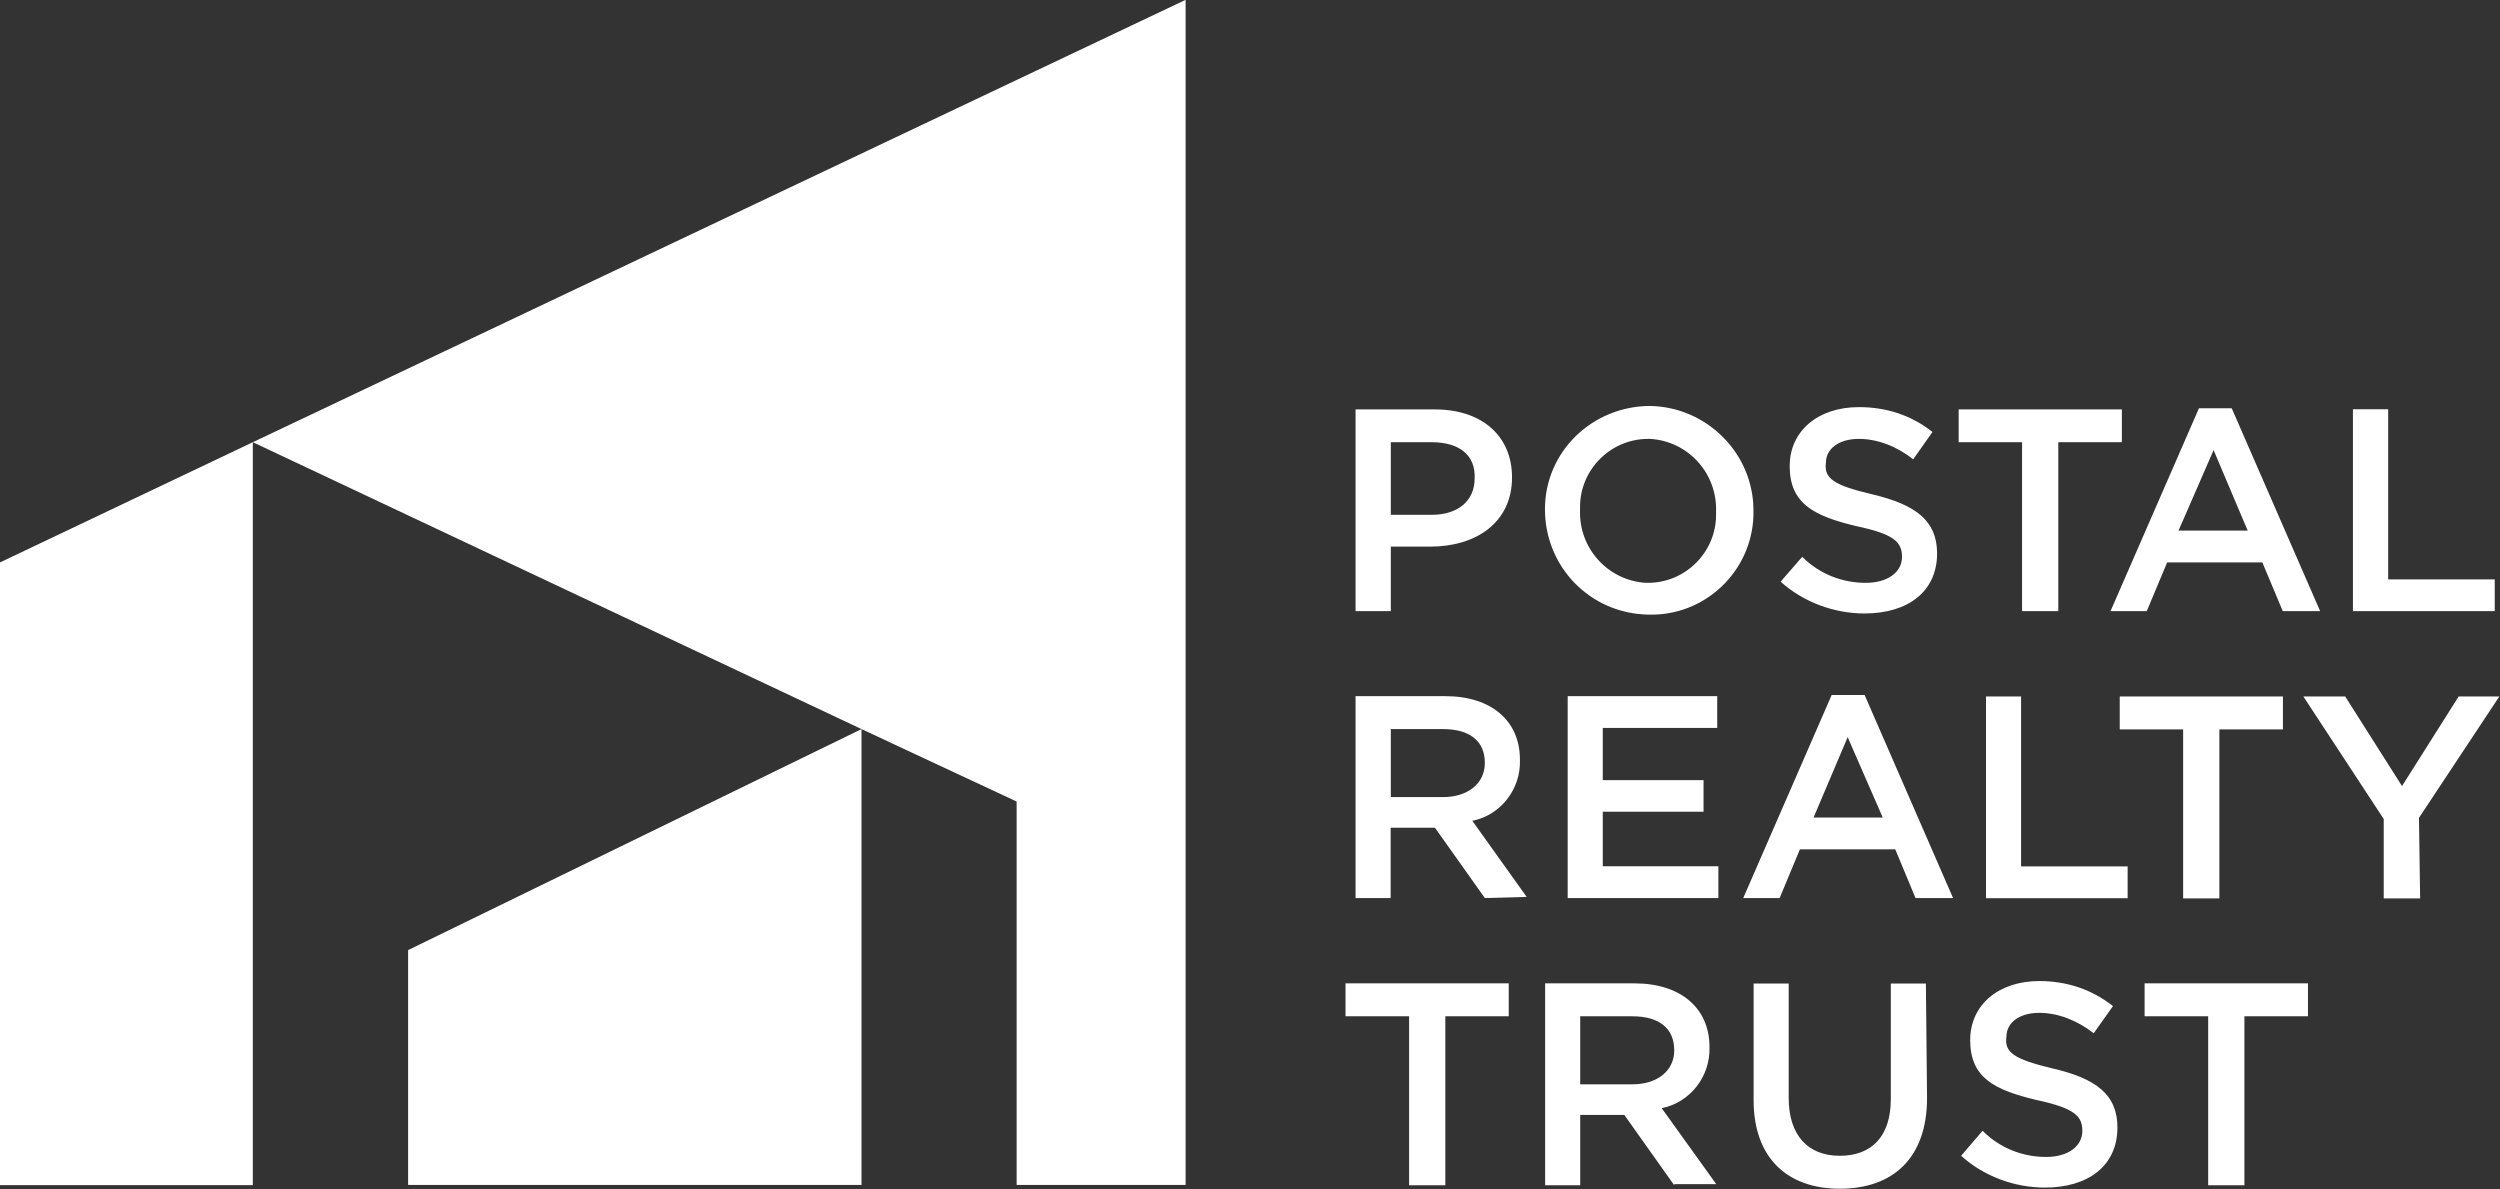 <svg version="1.2" xmlns="http://www.w3.org/2000/svg" viewBox="0 0 1518 722" width="1518" height="722">
	<rect x="0" y="0" width="1518" height="722" fill="#333333" stroke="none"/>
	<title>postal realty-svg</title>
	<style>
		.s0 { fill: #ffffff } 
	</style>
	<path id="Layer" class="s0" d="m0 341.5l153.5-73v451.1h-153.5zm719.9-341.6v719.6h-102.6v-232.8l-94.2-44v276.8h-275.3v-142.6l275.3-134.2-369.6-174.2z"/>
	<path id="Layer" fill-rule="evenodd" class="s0" d="m868.6 331.9h-24.1v39.2h-21.4v-122.5h48.2c28.2 0 46.8 15.8 46.8 41.3 0 27.5-22 42-49.5 42zm0.6-63.4h-24.7v44.1h24.7c16.6 0 26.2-8.9 26.2-22 0.7-14.5-9.6-22.1-26.2-22.1zm131.5 104.7c-35.1-0.7-62.6-28.9-62.6-64 0-35.1 28.9-62.7 64-62.7 34.4 0.7 62.6 28.9 62.6 63.4 0.7 34.4-26.8 62.6-60.6 63.3-0.7 0-2 0-3.4 0zm0-106.7c-22.7 0-41.3 18.6-41.3 41.3q0 1 0 2.1c-0.7 23.4 17.2 42.6 39.9 44 0.7 0 0.7 0 1.4 0 22.7 0 41.3-18.6 41.3-41.3q0-1 0-2.1c0.7-23.4-17.2-42.6-39.9-44 0 0-0.7 0-1.4 0zm136.3 33.7c26.1 6.2 39.2 15.9 39.2 35.8 0 23.4-17.9 36.5-44.1 36.5-18.5 0-37.1-6.9-50.9-19.3l13.1-15.1c10.3 10.3 24.1 15.8 38.5 15.8 13.1 0 22.1-6.2 22.1-15.8 0-9-4.9-13.8-27.6-18.6-26.1-6.2-40.6-13.8-40.6-36.5 0-21.3 17.2-35.8 42-35.8 16.5 0 31.7 4.8 44.7 15.1l-11.7 16.6c-9.6-7.6-21.3-12.4-33-12.4-12.4 0-20 6.2-20 14.4-1.3 9.7 4.9 13.8 28.3 19.3zm112.8 70.9h-22v-102.6h-38.5v-19.9h99.1v19.9h-38.6zm159 0h-22.7l-12.4-29.6h-57.8l-12.4 29.6h-22l53.7-123.2h19.9zm-64.7-97.8l-21.3 48.9h42zm84.6-24.8h21.4v103.3h64.7v19.3h-86.1zm-527.1 296.8l-30.3-42.7h-26.9v42.7h-21.3v-122.6h54.4c28.2 0 45.4 15.1 45.4 38.5 0.7 17.9-11.7 33.8-28.9 37.2l33 46.2zm-25.4-102.6h-31.7v41.3h31.7c15.1 0 25.4-8.3 25.4-20.7 0-13.7-9.6-20.6-25.4-20.6zm166.5-0.7h-69.5v31.7h61.2v19.2h-61.2v33.1h70.2v19.3h-91.5v-122.6h90.8zm143.2 103.3h-22.8l-12.3-29.6h-57.9l-12.3 29.6h-22.1l53.7-123.3h20zm-64-97.7l-20.7 48.8h42zm84-24.7h21.3v103.2h64.7v19.3h-86zm141.7 122.6h-22v-102.6h-38.5v-20h99.1v20h-38.6zm121.9 0h-22.1v-48.2l-48.8-74.4h25.4l34.5 54.4 34.4-54.4h24.7l-48.8 73.7zm-591.9 174.2h-22v-102.6h-38.6v-20h99.1v20h-38.5zm139 0l-30.3-42.7h-26.8v42.7h-21.3v-122.6h54.3c28.2 0 45.5 15.2 45.5 38.6 0.6 17.9-11.7 33.7-29 37.2l33.1 46.1h-25.5zm-25.4-102.6h-31.7v41.3h31.7c15.1 0 25.4-8.2 25.4-20.6 0-13.8-9.6-20.7-25.4-20.7zm178.9 49.6c0 36.5-20.7 55.1-53 55.1-31.7 0-52.3-18.6-52.3-53.7v-70.9h21.3v69.5c0 22.7 11.7 35.1 31 35.1 19.3 0 31-11.7 31-34.4v-70.2h21.3zm76.4-17.9c26.2 6.1 39.2 15.8 39.2 35.8 0 23.4-17.9 36.5-44 36.5-18.6 0-37.2-6.9-50.9-19.3l13-15.2c10.4 10.4 24.1 15.9 38.6 15.9 13 0 22-6.2 22-15.9 0-8.9-4.8-13.7-27.5-18.6-26.2-6.2-40.6-13.7-40.6-36.5 0-21.3 17.2-35.8 41.9-35.8 16.6 0 31.7 4.9 44.8 15.2l-11.7 16.5c-9.7-7.6-21.4-12.4-33.1-12.4-12.3 0-19.9 6.2-19.9 14.5-1.4 9.6 4.8 13.7 28.2 19.3zm116.3 70.9h-22v-102.6h-38.6v-20h99.2v20h-38.6z"/>
</svg>